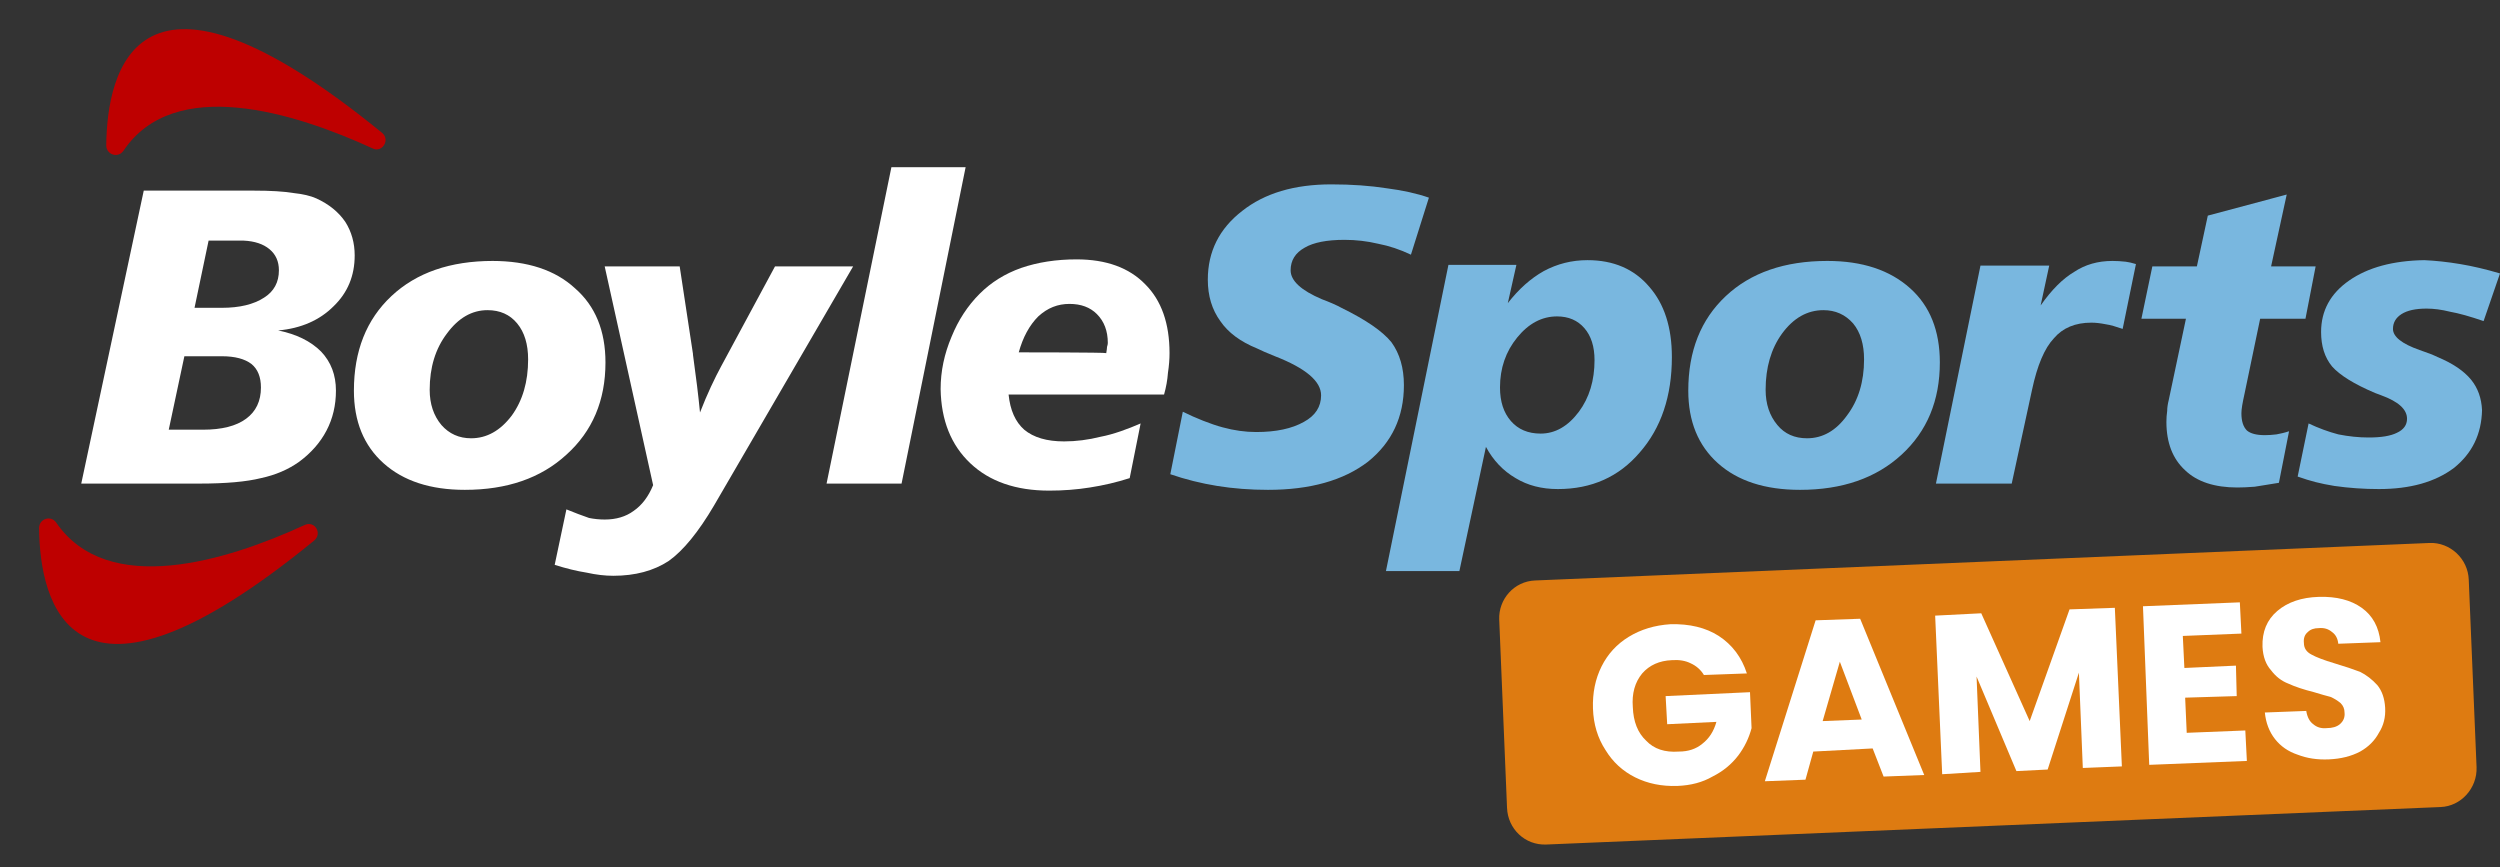<svg version="1.2" xmlns="http://www.w3.org/2000/svg" viewBox="0 0 320 111" width="320" height="111">
	<rect x="0" y="0" width="320" height="111" fill="#333333" stroke="none"/>
	<title>boyle new logo (1)-svg</title>
	<defs>
		<clipPath clipPathUnits="userSpaceOnUse" id="cp1">
			<path d="m4.96 3.71h315.04v116.58h-315.04z"/>
		</clipPath>
		<clipPath clipPathUnits="userSpaceOnUse" id="cp2">
			<path d="m4.96 3.71h315.04v116.58h-315.04z"/>
		</clipPath>
	</defs>
	<style>
		.s0 { fill: #ffffff } 
		.s1 { fill: #79b7df } 
		.s2 { fill: #be0000 } 
		.s3 { fill: #de7b11 } 
	</style>
	<g id="BS_x5F_Games_x5F_Light">
		<g id="Clip-Path" clip-path="url(#cp1)">
			<g>
				<g id="Clip-Path" clip-path="url(#cp2)">
					<g>
						<path fill-rule="evenodd" class="s0" d="m18.4 24.4h14.1q3.2 0 5 0.3 1.9 0.2 3 0.7 2.4 1.1 3.7 3 1.2 1.9 1.2 4.3 0 3.9-2.7 6.5-2.7 2.7-7.1 3.1 3.5 0.7 5.5 2.7 1.9 2 1.9 5 0 2.8-1.2 5.1-1.2 2.3-3.5 4-2.1 1.5-4.9 2.1-2.8 0.7-7.9 0.7h-15.1l8-37.5zm5.2 21.2l-2 9.4h4.4q3.6 0 5.5-1.4 1.9-1.4 1.9-4 0-2-1.2-3-1.3-1-3.8-1h-4.8zm3.1-14.8l-1.8 8.6h3.5q3.4 0 5.4-1.3 1.9-1.2 1.9-3.5 0-1.7-1.2-2.7-1.2-1-3.3-1.1h-4.5z"/>
						<path fill-rule="evenodd" class="s0" d="m63 33.4q6.8 0 10.6 3.5 3.9 3.4 3.9 9.5 0 7.3-5 11.8-4.9 4.5-13 4.5-6.6 0-10.4-3.4-3.8-3.4-3.8-9.3 0-7.6 4.8-12.1 4.8-4.5 13-4.5zm4.6 12.6q0-2.9-1.4-4.6-1.4-1.7-3.8-1.7-3 0-5.2 3-2.2 2.9-2.2 7.2 0 2.7 1.5 4.5 1.5 1.7 3.8 1.7 3 0 5.2-2.9 2.1-2.9 2.1-7.2z"/>
						<path class="s0" d="m77.4 34.1h9.6l1.7 11.2v0.1q0.6 4.3 0.9 7.4 0.7-1.8 1.4-3.3 0.7-1.5 1.3-2.6l6.9-12.8h10l-17.8 30.6q-3 5.1-5.8 7.1-2.9 1.9-7.1 1.9-1.6 0-3.4-0.4-1.9-0.3-4.1-1l1.5-7.1c0.7 0.3 2.3 0.9 2.9 1.1q1 0.2 2 0.2 2.2 0 3.7-1.1 1.6-1.1 2.5-3.3l-6.2-28z"/>
						<path class="s0" d="m114.1 21.4h9.5l-8.2 40.5h-9.6l8.3-40.5z"/>
						<path fill-rule="evenodd" class="s0" d="m149 50.5h-19.9q0.3 3 2 4.5 1.8 1.5 5.1 1.5 2.3 0 4.7-0.6c1.6-0.3 3.5-1 5.1-1.7l-1.4 7q-2.5 0.8-5.1 1.2-2.5 0.4-5.2 0.4-6.4 0-10.1-3.5-3.7-3.5-3.8-9.5 0-3.4 1.4-6.7 1.3-3.2 3.6-5.5 2.2-2.2 5.3-3.3 3.2-1.1 7.1-1.1 5.7 0 8.8 3.2 3.1 3.1 3.1 8.8 0 1.2-0.2 2.5-0.1 1.4-0.5 2.8zm-7.4-5.3q0.1-0.6 0.1-0.8 0.1-0.3 0.1-0.5 0-2.3-1.4-3.7-1.3-1.3-3.5-1.3c-1.5 0-2.8 0.5-4 1.6q-1.7 1.7-2.5 4.6c0 0 11.2 0 11.2 0.1z"/>
						<path class="s1" d="m182.9 25.3l-2.3 7.3q-2.1-1-4.2-1.4-2.1-0.5-4.3-0.5-3.4 0-5.1 1-1.8 1-1.8 2.9 0 2 4 3.7 1.6 0.6 2.5 1.1 4.7 2.3 6.4 4.4 1.6 2.2 1.6 5.5 0 6.1-4.6 9.8-4.7 3.6-12.8 3.6-3.4 0-6.5-0.5-3.1-0.5-6-1.5l1.6-8c1.6 0.8 3.6 1.6 5.1 2q2.2 0.6 4.3 0.6 3.8 0 6.1-1.3 2.2-1.2 2.2-3.4 0-2.7-5.9-5-1.5-0.6-2.3-1-3.2-1.3-4.7-3.5-1.6-2.2-1.6-5.3 0-5.4 4.4-8.8 4.3-3.4 11.4-3.4 3.9 0 7.1 0.5 3.1 0.4 5.4 1.2z"/>
						<path fill-rule="evenodd" class="s1" d="m190.2 57.2l-3.4 15.9h-9.4l8-39.2h8.7l-1.1 4.9q2.1-2.7 4.6-4.1 2.6-1.4 5.6-1.4 5 0 7.9 3.4 2.9 3.3 2.9 9 0 7.5-4.1 12.2-4 4.7-10.5 4.7-3.1 0-5.4-1.4-2.4-1.4-3.8-4zm13.9-11.1q0-2.6-1.3-4.1-1.3-1.5-3.5-1.5-2.9 0-5.1 2.7-2.2 2.7-2.2 6.4 0 2.7 1.4 4.3 1.4 1.6 3.8 1.6 2.8 0 4.9-2.8 2-2.7 2-6.6z"/>
						<path fill-rule="evenodd" class="s1" d="m233.9 33.4q6.7 0 10.6 3.5 3.8 3.4 3.8 9.5 0 7.3-4.9 11.8-4.9 4.5-13 4.5-6.7 0-10.5-3.4-3.8-3.4-3.8-9.3 0-7.6 4.8-12.1 4.8-4.5 13-4.5zm4.7 12.6q0-2.9-1.4-4.6-1.5-1.7-3.8-1.7-3.1 0-5.3 3-2.1 2.9-2.1 7.2 0 2.7 1.5 4.5 1.4 1.7 3.8 1.7 3 0 5.1-2.9 2.2-2.9 2.2-7.2z"/>
						<path class="s1" d="m273.4 33.8l-1.7 8.3c-0.9-0.3-1.5-0.5-2.2-0.6q-1-0.2-1.8-0.2-3.1 0-4.8 2-1.8 1.9-2.8 6.6l-2.6 12h-9.7l5.7-27.9h8.8l-1.1 5.1q2.1-3 4.3-4.3 2.1-1.4 4.9-1.4 0.8 0 1.7 0.1c0.6 0.1 0.6 0.1 1.3 0.3z"/>
						<path class="s1" d="m292.7 24.9l-2 9.2h5.7l-1.3 6.7h-5.8l-2 9.6q-0.2 0.9-0.3 1.5-0.1 0.6-0.1 1 0 1.5 0.7 2.2 0.7 0.6 2.3 0.6 0.7 0 1.5-0.1c0.5-0.1 1-0.2 1.6-0.4l-1.3 6.6q-1.8 0.3-3.1 0.5-1.3 0.1-2.2 0.1-4.4 0-6.7-2.2-2.4-2.2-2.4-6.2 0-0.7 0.1-1.4 0-0.6 0.2-1.4l2.2-10.4h-5.7l1.4-6.7h5.7l1.4-6.5 10.1-2.7z"/>
						<path class="s1" d="m320 35l-2.1 6.1q-2.6-0.9-4.3-1.2-1.6-0.4-3-0.4-2.1 0-3.2 0.7-1.1 0.7-1.1 1.9 0 1.5 3.4 2.7 1.5 0.5 2.3 0.9 2.9 1.2 4.3 2.9 1.3 1.6 1.4 3.9-0.1 4.6-3.6 7.4-3.6 2.7-9.6 2.7-2.9 0-5.7-0.4c-1.8-0.3-3-0.6-4.7-1.2l1.4-6.8q1.9 0.9 3.8 1.4 2 0.4 3.9 0.4 2.4 0 3.6-0.6 1.3-0.6 1.3-1.8 0-1.8-3.3-3-0.5-0.2-0.8-0.3-4-1.7-5.5-3.4-1.4-1.7-1.4-4.4 0-4.1 3.6-6.6 3.6-2.5 9.6-2.6 2.2 0.1 4.6 0.5 2.4 0.4 5.1 1.2 0 0 0 0z"/>
						<path class="s2" d="m47.7 19c-10-4.6-25.4-9.4-31.9 0.3-0.7 1-2.2 0.5-2.2-0.7 0.1-9.4 3.8-27.3 35.3-1.6 1.1 0.9 0 2.6-1.2 2z"/>
						<path class="s2" d="m39 67.2c-10 4.6-25.2 9.3-31.8-0.3-0.7-1-2.2-0.5-2.2 0.7 0.1 9.4 3.9 27.2 35.2 1.6 1.1-0.9 0.1-2.6-1.2-2z"/>
						<path class="s3" d="m312.4 103.3l-114.5 4.8c-2.7 0.1-4.9-2-5-4.7l-1-24.1c-0.1-2.6 1.9-4.9 4.6-5l114.5-4.8c2.6-0.1 4.9 2 5 4.7l1 24c0.1 2.7-2 5-4.6 5.1z"/>
						<path class="s0" d="m218.1 86.4q-0.6-1-1.7-1.5-1-0.5-2.4-0.4-2.4 0.1-3.8 1.7-1.4 1.7-1.2 4.3 0.1 2.8 1.7 4.3 1.5 1.6 4.2 1.4 1.8 0 3-1 1.3-1 1.8-2.8l-6.3 0.3-0.2-3.6 10.8-0.5 0.2 4.6q-0.5 1.9-1.7 3.5-1.3 1.7-3.3 2.7-1.9 1.1-4.5 1.2-3 0.1-5.4-1.1-2.4-1.2-3.8-3.5-1.5-2.3-1.6-5.3-0.1-3 1.1-5.4 1.2-2.4 3.5-3.8 2.3-1.4 5.3-1.6 3.7-0.1 6.2 1.5 2.6 1.7 3.6 4.8c0 0-5.5 0.2-5.5 0.2z"/>
						<path fill-rule="evenodd" class="s0" d="m239.7 95.8l-7.6 0.4-1 3.6-5.2 0.2 6.5-20.6 5.7-0.2 8.2 20-5.2 0.2-1.4-3.6zm-1.4-3.7l-2.8-7.4-2.2 7.6z"/>
						<path class="s0" d="m270.7 77.8l0.9 20.3-5 0.2-0.5-12.2-4 12.4-4 0.2-5.1-12.1 0.5 12.2-4.9 0.3-0.9-20.3 5.9-0.3 6.2 13.8 5.1-14.3 5.8-0.2z"/>
						<path class="s0" d="m279.4 81.4l0.2 4.1 6.6-0.3 0.1 3.9-6.6 0.2 0.2 4.5 7.5-0.3 0.2 3.9-12.5 0.5-0.8-20.3 12.4-0.5 0.2 4-7.5 0.3z"/>
						<path class="s0" d="m294.1 96.6q-1.8-0.6-2.9-2-1.1-1.4-1.3-3.4l5.3-0.2q0.2 1.2 0.9 1.7 0.7 0.6 1.7 0.5 1.1 0 1.7-0.5 0.7-0.6 0.6-1.5 0-0.7-0.5-1.2-0.6-0.5-1.3-0.8-0.8-0.2-2.1-0.6-2-0.5-3.3-1.1-1.3-0.5-2.2-1.7-1-1.1-1.1-3-0.1-2.9 1.9-4.6 2-1.7 5.3-1.8 3.4-0.1 5.5 1.4 2.1 1.5 2.4 4.4l-5.4 0.2q-0.1-1-0.8-1.5-0.7-0.6-1.7-0.5-0.9 0-1.4 0.5-0.6 0.5-0.5 1.4 0 1 1 1.5 0.9 0.5 2.9 1.1 2 0.6 3.3 1.1 1.2 0.6 2.2 1.7 0.9 1.1 1 2.9 0.1 1.8-0.8 3.2-0.8 1.5-2.4 2.4-1.7 0.9-4 1-2.2 0.1-4-0.6z"/>
					</g>
				</g>
			</g>
		</g>
	</g>
</svg>